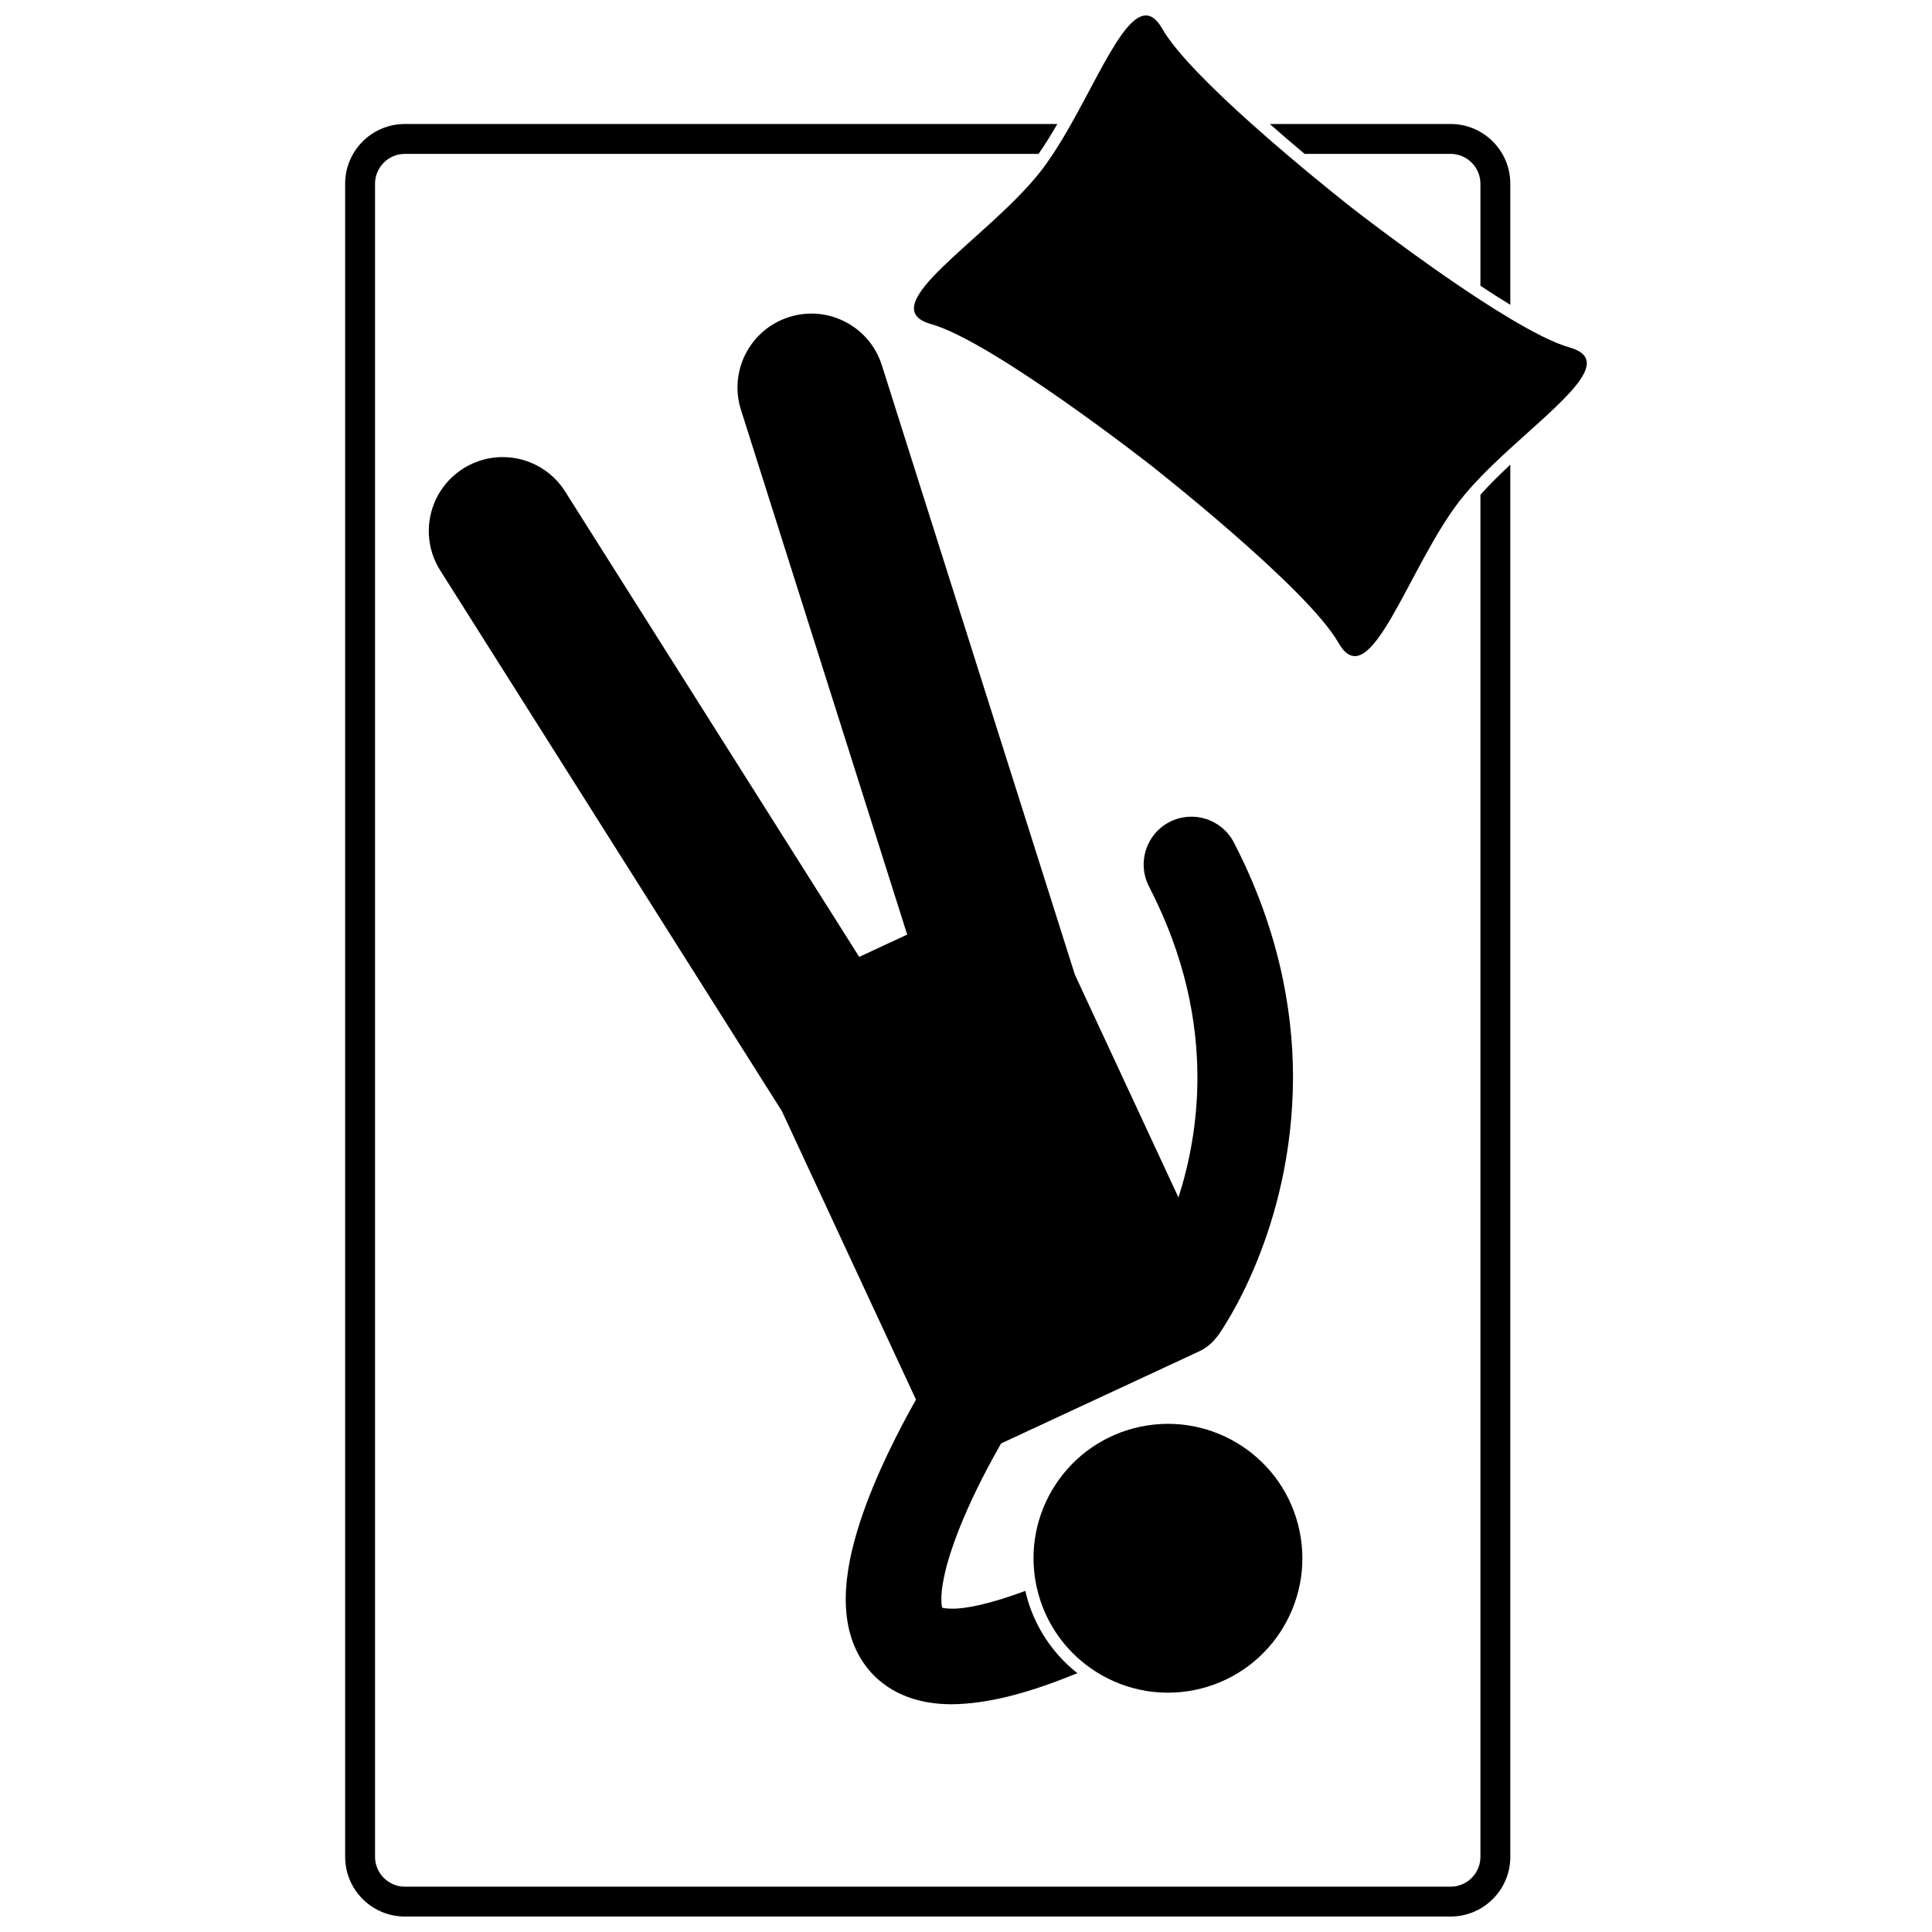 <?xml version="1.0" encoding="UTF-8"?>
<!-- Uploaded to: SVG Repo, www.svgrepo.com, Generator: SVG Repo Mixer Tools -->
<svg width="800px" height="800px" version="1.1" viewBox="144 144 512 512" xmlns="http://www.w3.org/2000/svg">
 <defs>
  <clipPath id="b">
   <path d="m235 176h310v475.9h-310z"/>
  </clipPath>
  <clipPath id="a">
   <path d="m386 148.09h179v169.91h-179z"/>
  </clipPath>
 </defs>
 <path d="m528.41 184.78c4.371 0 7.918 3.547 7.918 7.918v27.039c2.676 1.766 5.34 3.465 7.918 5.039v-32.082c0-8.746-7.09-15.836-15.836-15.836h-47.902c3.184 2.797 6.324 5.481 9.227 7.918z"/>
 <g clip-path="url(#b)">
  <path d="m536.33 275.11v360.96c0 4.367-3.547 7.918-7.918 7.918l-277.11-0.004c-4.363 0-7.914-3.547-7.914-7.918v-443.37c0-4.367 3.547-7.918 7.914-7.918h167.93c1.707-2.441 3.367-5.137 4.973-7.918h-172.9c-8.742 0-15.836 7.086-15.836 15.836v443.37c0 8.746 7.09 15.836 15.836 15.836h277.11c8.746 0 15.836-7.09 15.836-15.836l-0.004-368.93c-2.797 2.617-5.516 5.301-7.918 7.973z"/>
 </g>
 <g clip-path="url(#a)">
  <path d="m536.33 223.51c-16.758-10.891-34.293-24.609-34.293-24.609s-7.738-6.055-17.207-14.117c-2.926-2.488-6.008-5.164-9.09-7.918-10.098-9.027-20.078-18.84-23.723-25.246-6.625-11.641-14.348 7.859-24.156 25.246-1.543 2.738-3.141 5.418-4.793 7.918-1.086 1.648-2.195 3.223-3.332 4.676-13.828 17.672-45.23 35.852-28.969 40.434s57.922 37.184 57.922 37.18c0 0 41.66 32.602 50.02 47.281 8.359 14.684 18.453-20.164 32.281-37.84 1.582-2.019 3.398-4.047 5.34-6.059 2.492-2.582 5.195-5.137 7.918-7.629 13.715-12.547 27.727-23.359 15.711-26.746-4.019-1.133-9.598-3.984-15.711-7.625-2.57-1.531-5.231-3.203-7.918-4.945z"/>
 </g>
 <path d="m417.55 571.46c-0.023-0.062-0.051-0.121-0.074-0.184-0.379-0.957-0.727-1.93-1.027-2.926-0.043-0.141-0.082-0.281-0.121-0.422-0.227-0.762-0.426-1.539-0.605-2.324-9.406 3.5-15.965 4.801-19.484 4.707-1.297 0-2.125-0.141-2.562-0.254-0.012-0.051-0.023-0.109-0.039-0.176-0.094-0.438-0.172-1.145-0.172-2.066-0.031-2.805 0.844-7.465 2.481-12.43 2.41-7.504 6.312-15.789 9.59-22.008 1.449-2.754 2.754-5.086 3.766-6.852l52.469-24.391c1.664-0.773 3.062-1.883 4.172-3.195 0.363-0.391 0.703-0.809 1.023-1.254 0.773-1.188 19.59-27.594 19.691-68.137 0.016-18.52-4.098-39.898-15.66-62.262-3.207-6.215-10.852-8.652-17.066-5.445-6.215 3.207-8.652 10.852-5.445 17.066 9.656 18.746 12.82 35.793 12.836 50.641 0.004 12.324-2.242 23.141-5.023 31.793l-27.438-59.016-51.172-161.55c-3.266-10.309-14.273-16.016-24.574-12.75-10.309 3.266-16.023 14.266-12.758 24.574l44.055 139.08-12.715 5.91-77.93-123.33c-5.773-9.141-17.871-11.867-27.012-6.09-9.137 5.773-11.867 17.863-6.09 27.008l90.523 143.26 35.559 76.488c-1.996 3.516-4.727 8.547-7.504 14.379-2.637 5.555-5.312 11.812-7.414 18.301-2.074 6.512-3.668 13.195-3.703 20.215 0 6.156 1.348 13.371 6.672 19.359 2.617 2.926 6.086 5.199 9.785 6.551 3.715 1.367 7.621 1.914 11.648 1.918 9.371-0.109 19.922-2.754 33.281-8.25-5.207-4.098-9.387-9.543-11.961-15.941z"/>
 <path d="m488.38 549.66c-4.031-19.258-22.906-31.598-42.164-27.566-19.254 4.031-31.598 22.906-27.562 42.164 0.016 0.066 0.035 0.133 0.047 0.199 1.949 9.047 7.18 16.551 14.18 21.523 7.812 5.551 17.82 7.957 27.938 5.84 19.25-4.027 31.594-22.902 27.562-42.16z"/>
</svg>